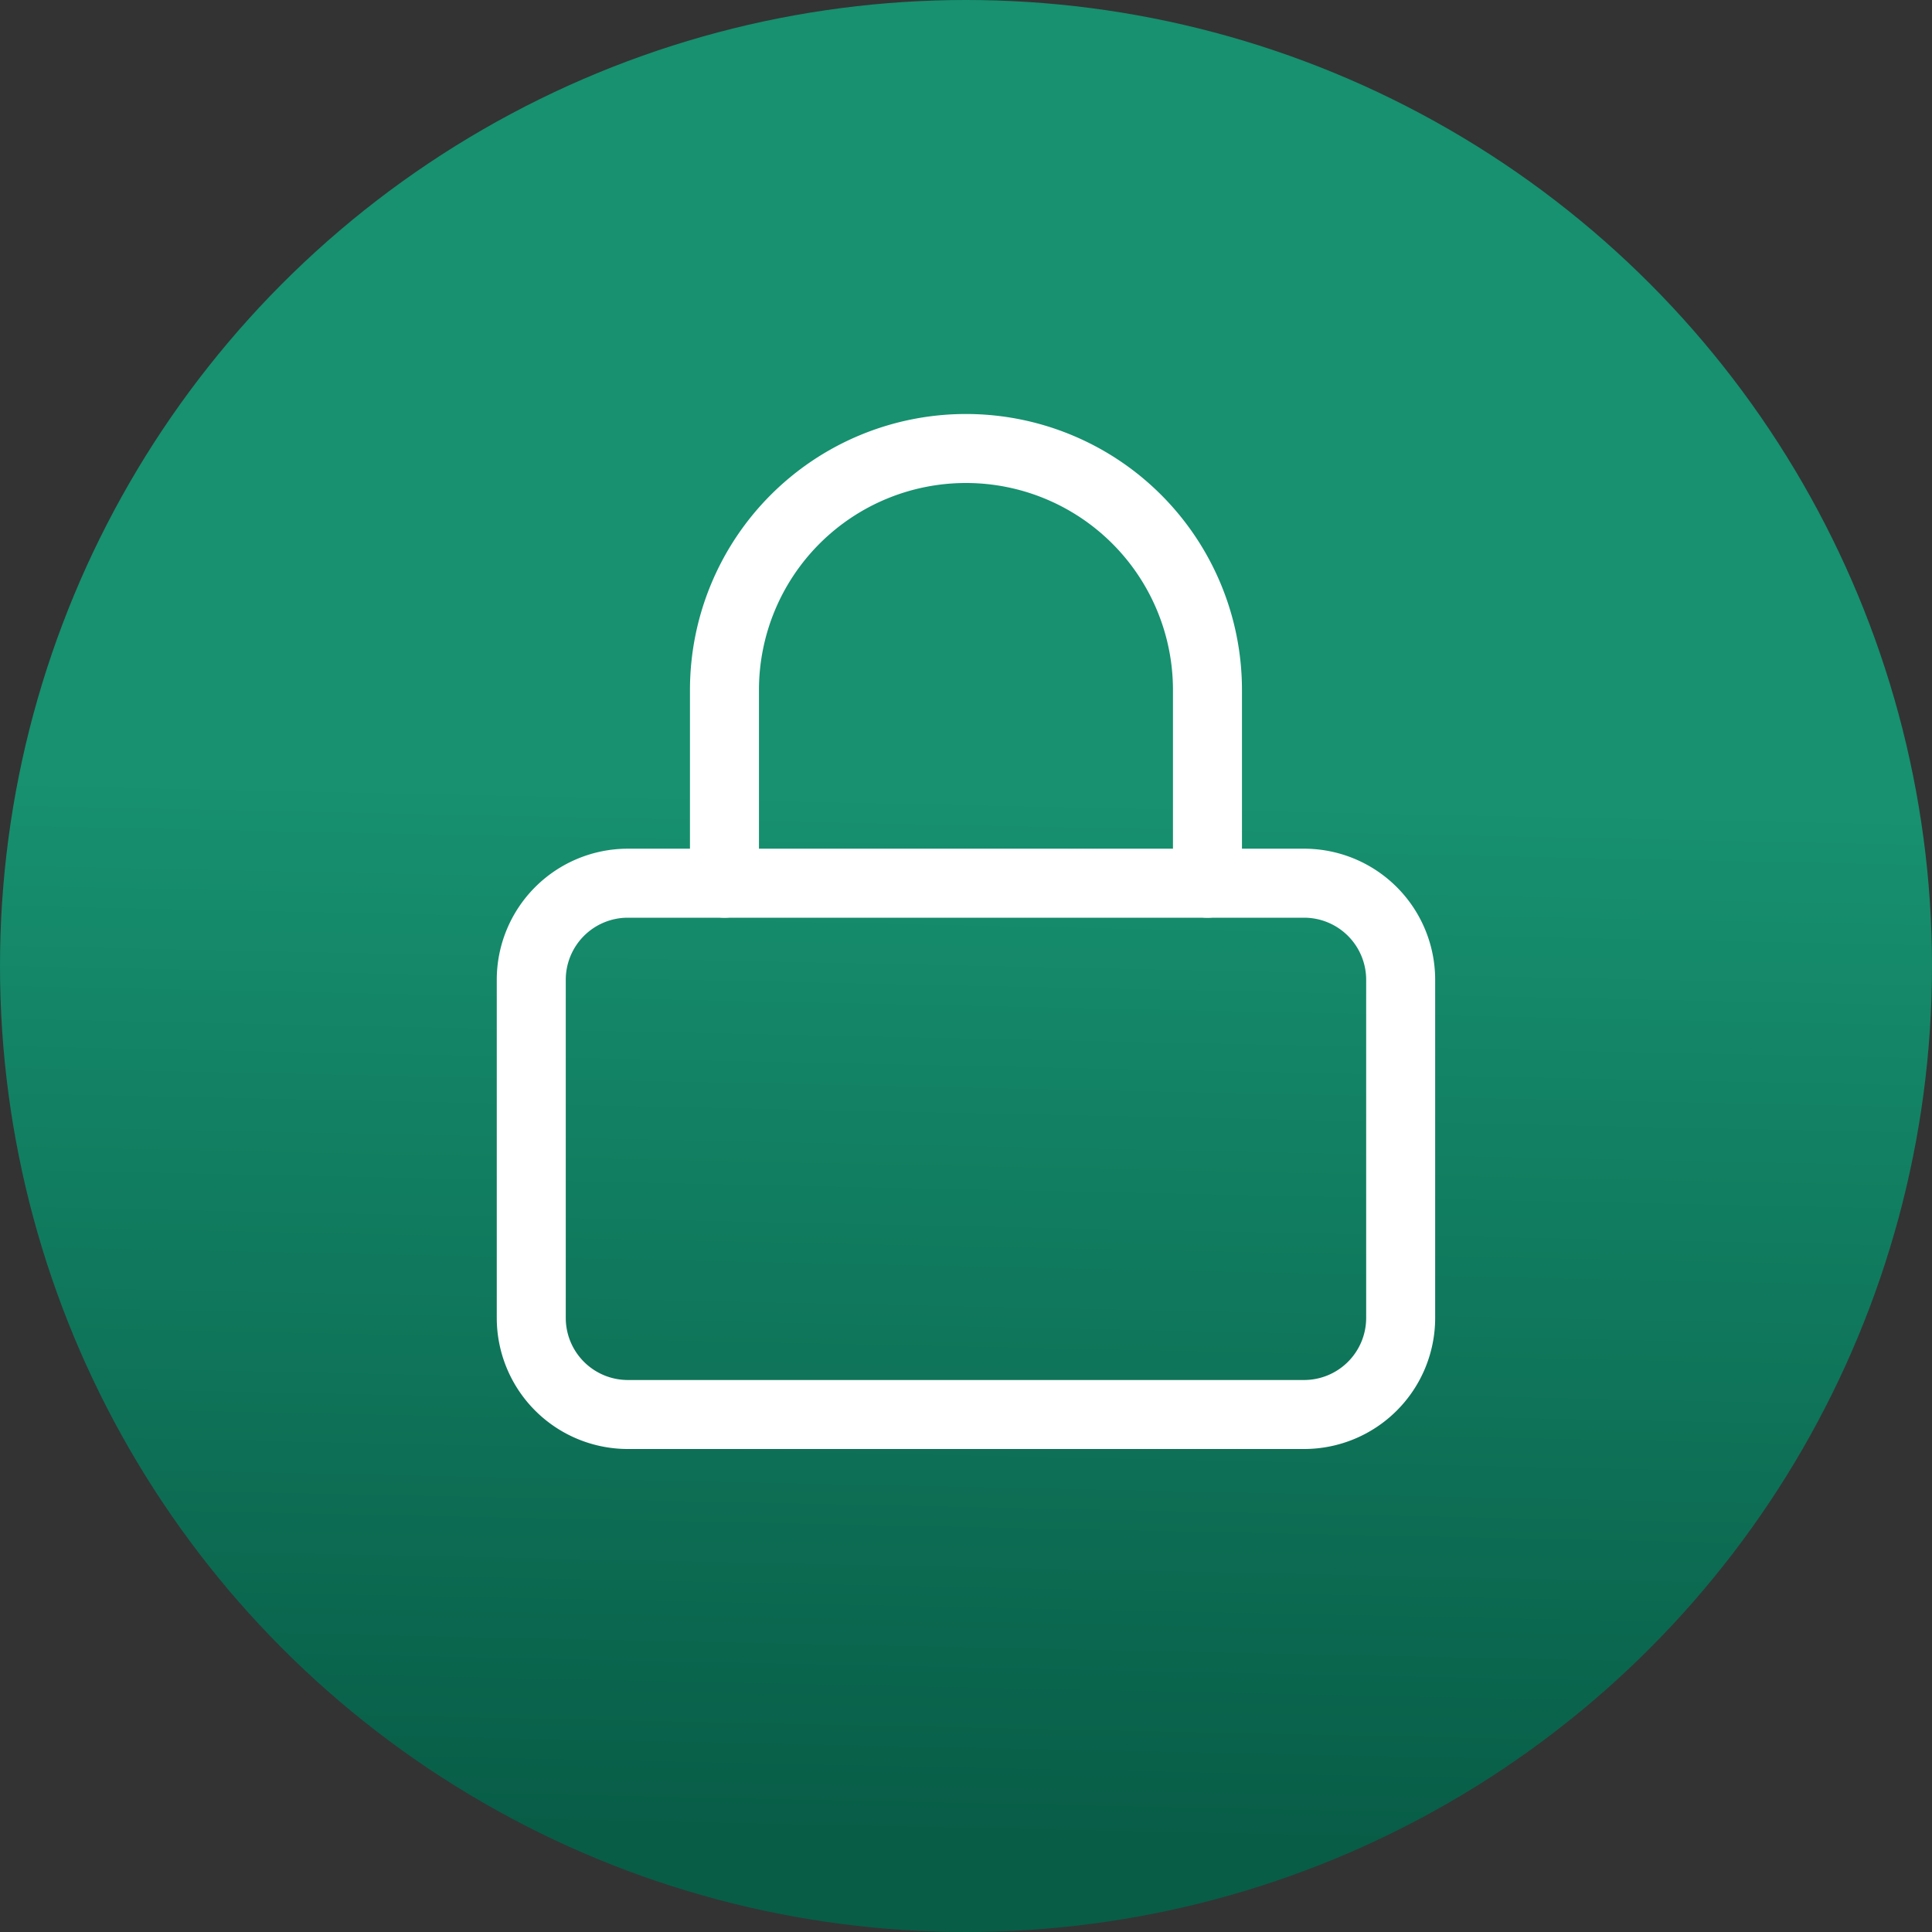 <svg xmlns="http://www.w3.org/2000/svg" xmlns:xlink="http://www.w3.org/1999/xlink" width="56" height="56" viewBox="0 0 56 56"><rect x="0" y="0" width="56" height="56" fill="#333333" stroke="none"/><defs><linearGradient id="a" x1="0.583" y1="0.414" x2="0.572" y2="0.949" gradientUnits="objectBoundingBox"><stop offset="0" stop-color="#179170"/><stop offset="1" stop-color="#085d47"/></linearGradient></defs><g transform="translate(-952 -618)"><circle cx="28" cy="28" r="28" transform="translate(952 618)" fill="url(#a)"/><g transform="translate(962.899 628)"><path d="M7.3,15.5H26.9a3.8,3.8,0,0,1,3.8,3.8v9.8a3.8,3.8,0,0,1-3.8,3.8H7.3a3.8,3.8,0,0,1-3.8-3.8V19.3A3.8,3.8,0,0,1,7.3,15.5ZM26.9,30.9a1.8,1.8,0,0,0,1.8-1.8V19.3a1.8,1.8,0,0,0-1.8-1.8H7.3a1.8,1.8,0,0,0-1.8,1.8v9.8a1.8,1.8,0,0,0,1.8,1.8Z" transform="translate(0 -0.9)" fill="#fff"/><path d="M24.5,16.6a1,1,0,0,1-1-1V10a6,6,0,0,0-12,0v5.6a1,1,0,0,1-2,0V10a8,8,0,0,1,16,0v5.6A1,1,0,0,1,24.5,16.6Z" transform="translate(-0.4)" fill="#fff"/></g></g></svg>
